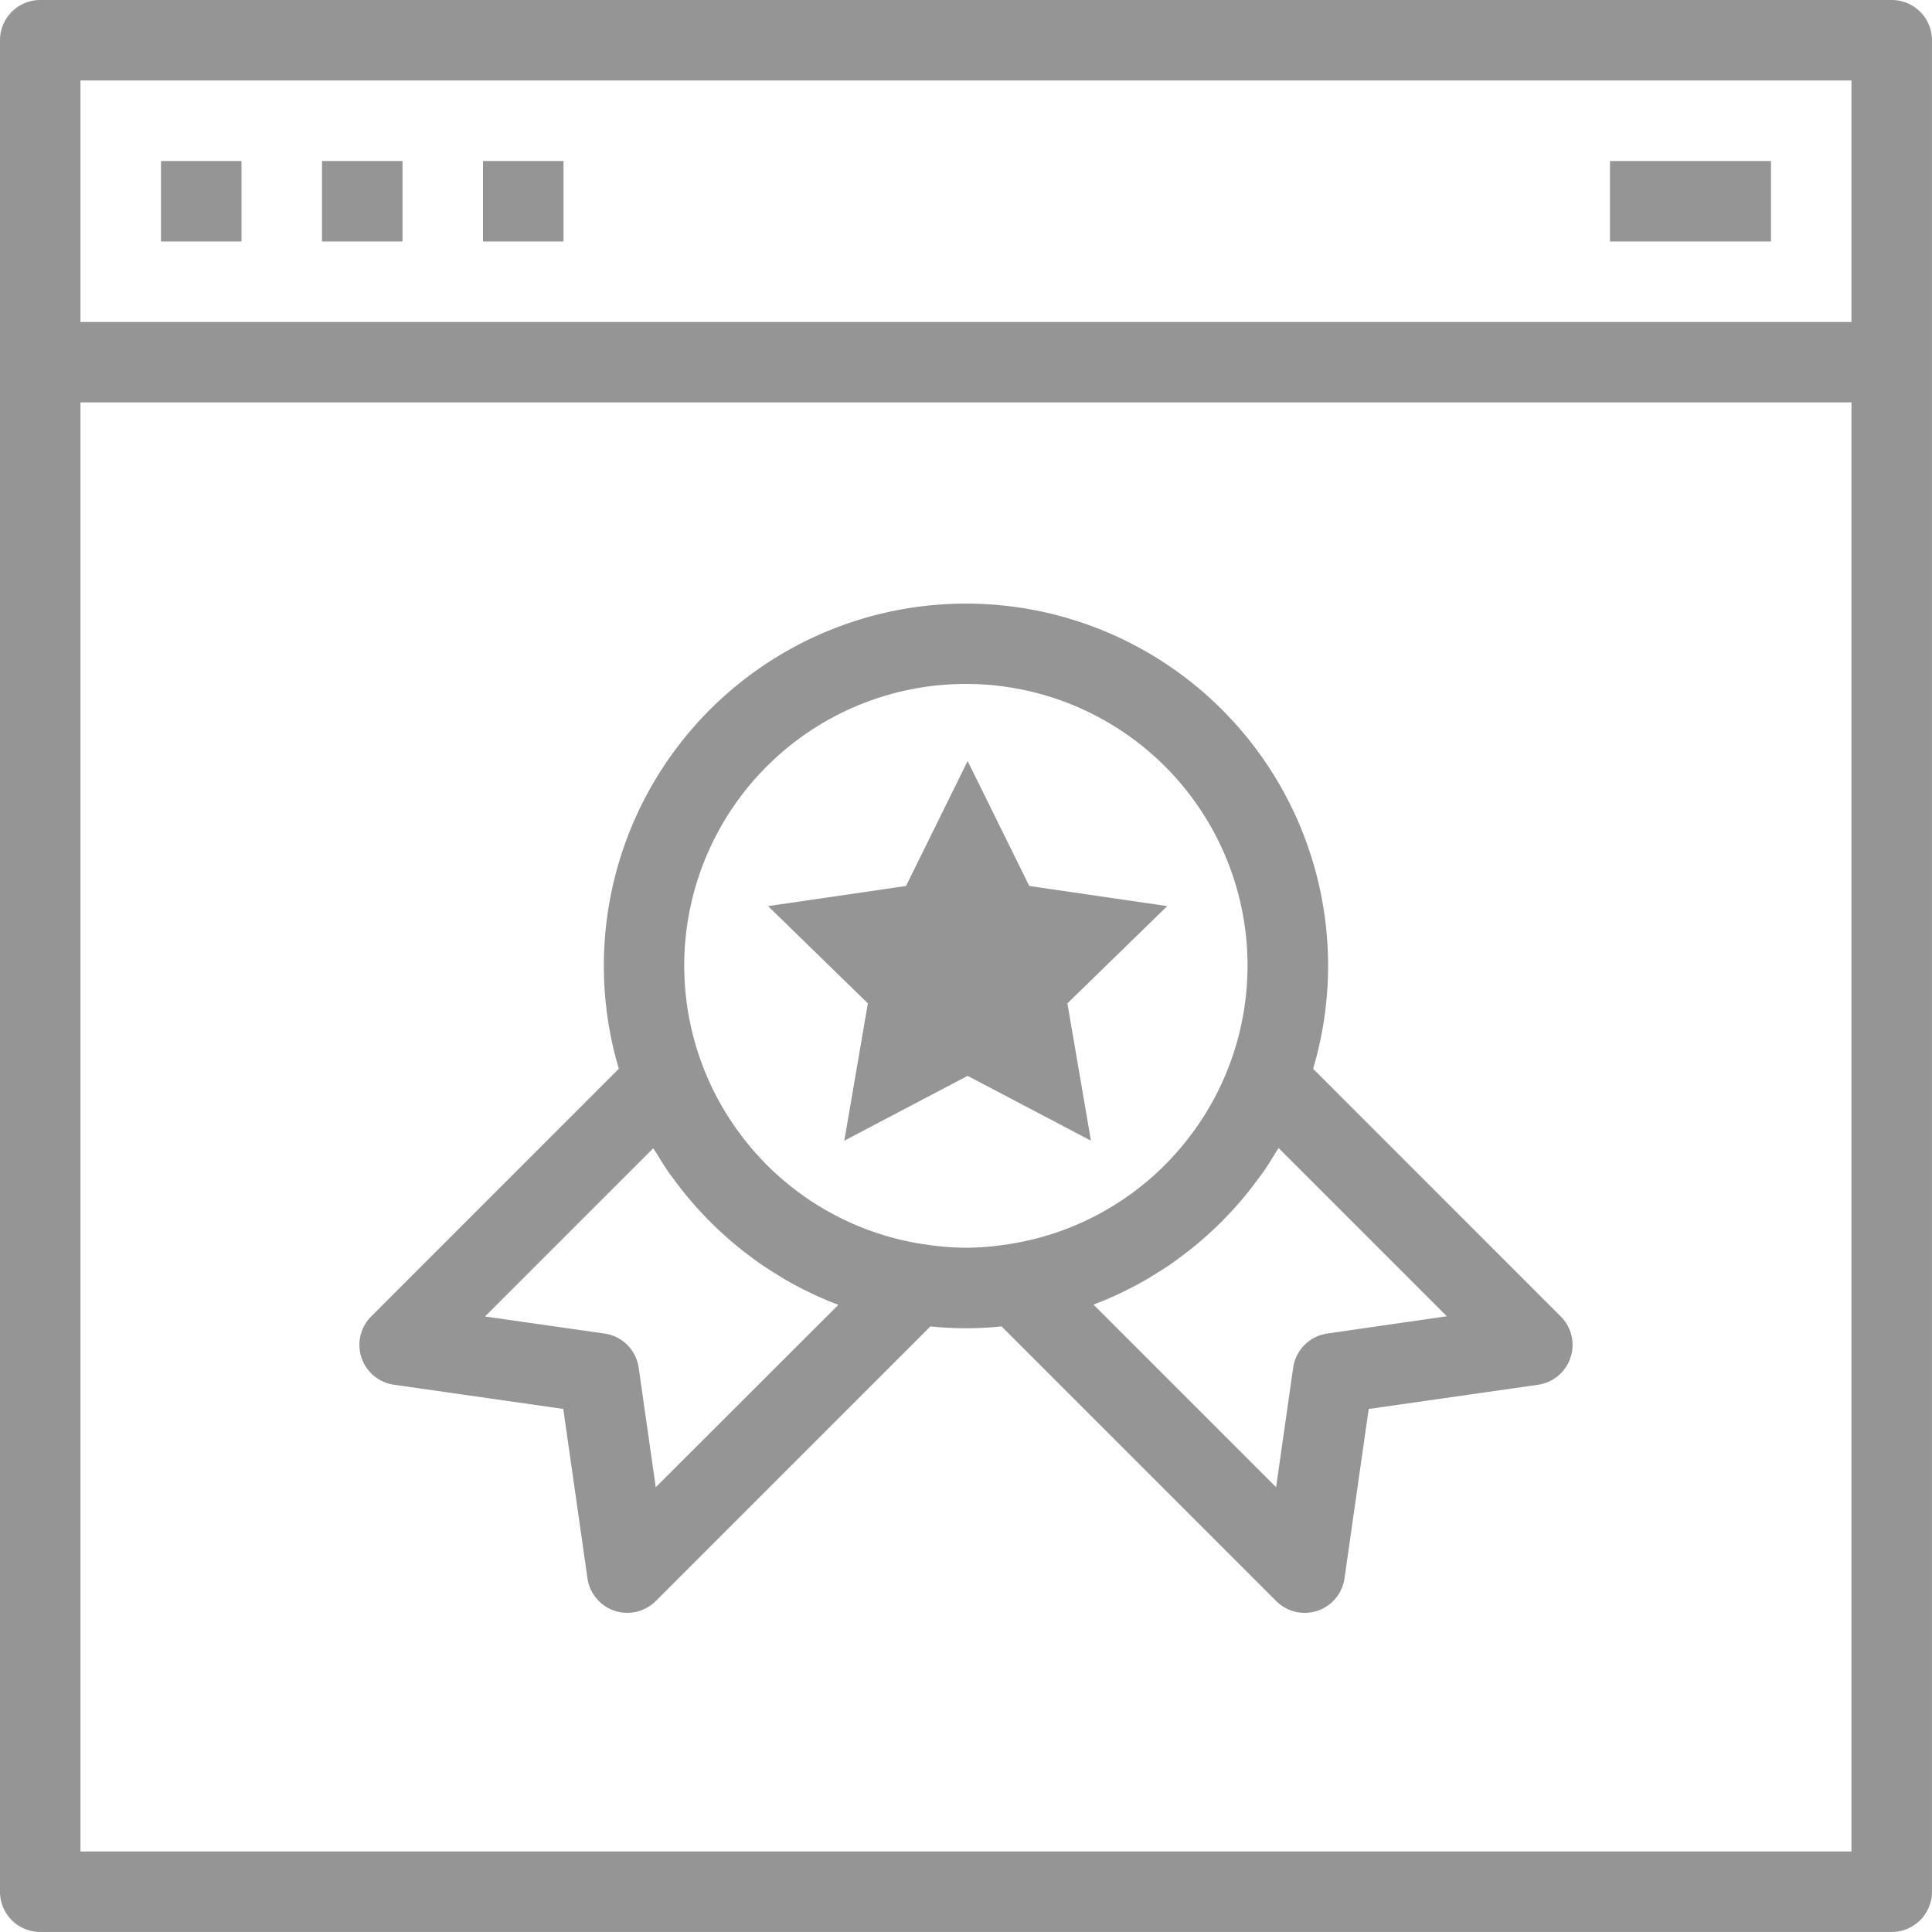 <svg xmlns="http://www.w3.org/2000/svg" width="67.224" height="67.224" viewBox="0 0 67.224 67.224">
  <g id="retail" transform="translate(0 0)">
    <g id="Group_121" data-name="Group 121">
      <g id="Group_120" data-name="Group 120">
        <path id="Path_216" data-name="Path 216" d="M65.823,0H1.4A1.4,1.4,0,0,0,0,1.4V65.823a1.4,1.4,0,0,0,1.4,1.4H65.823a1.4,1.4,0,0,0,1.4-1.4V1.4A1.4,1.4,0,0,0,65.823,0Zm-1.4,64.423H2.8V14H64.422V64.423Zm0-53.219H2.8V2.8H64.422v8.4Z" fill="#959595"/>
      </g>
    </g>
    <g id="Group_123" data-name="Group 123" transform="translate(5.602 5.602)">
      <g id="Group_122" data-name="Group 122">
        <rect id="Rectangle_69" data-name="Rectangle 69" width="2.801" height="2.801" fill="#959595"/>
      </g>
    </g>
    <g id="Group_125" data-name="Group 125" transform="translate(11.204 5.602)">
      <g id="Group_124" data-name="Group 124">
        <rect id="Rectangle_70" data-name="Rectangle 70" width="2.801" height="2.801" fill="#959595"/>
      </g>
    </g>
    <g id="Group_127" data-name="Group 127" transform="translate(16.806 5.602)">
      <g id="Group_126" data-name="Group 126">
        <rect id="Rectangle_71" data-name="Rectangle 71" width="2.801" height="2.801" fill="#959595"/>
      </g>
    </g>
    <g id="Group_129" data-name="Group 129" transform="translate(56.02 5.602)">
      <g id="Group_128" data-name="Group 128">
        <rect id="Rectangle_72" data-name="Rectangle 72" width="5.602" height="2.801" fill="#959595"/>
      </g>
    </g>
    <g id="Group_131" data-name="Group 131" transform="translate(12.504 21.007)">
      <g id="Group_130" data-name="Group 130">
        <path id="Path_217" data-name="Path 217" d="M137.041,184.8l-8.616-8.619a12.6,12.6,0,1,0-24.158,0L95.65,184.8a1.4,1.4,0,0,0,.791,2.375l5.893.842.842,5.893a1.4,1.4,0,0,0,.943,1.13,1.381,1.381,0,0,0,.443.071,1.4,1.4,0,0,0,.99-.41l9.556-9.556a12.1,12.1,0,0,0,1.239.064c.419,0,.83-.022,1.238-.063l9.556,9.556a1.4,1.4,0,0,0,.99.41,1.42,1.42,0,0,0,.443-.071,1.4,1.4,0,0,0,.943-1.13l.842-5.893,5.893-.842a1.4,1.4,0,0,0,.791-2.375Zm-31.489,5.941-.594-4.159a1.4,1.4,0,0,0-1.188-1.188l-4.159-.594,5.854-5.854c.034.059.074.112.109.17.146.239.294.478.454.707.045.063.092.122.139.185a12.675,12.675,0,0,0,2.807,2.8c.039.029.077.06.118.088.249.176.508.34.772.5.053.032.1.064.157.1.266.155.538.3.815.434l.15.073c.288.137.583.262.884.377l.036.015Zm12.3-8.46a9.915,9.915,0,0,1-1.508.127,9.75,9.75,0,0,1-1.508-.129l-.01,0a9.756,9.756,0,0,1-3.6-1.325l-.035-.021a9.813,9.813,0,0,1-1.948-1.584c-.014-.014-.027-.029-.039-.043a9.8,9.8,0,0,1-.762-.919c-.015-.022-.032-.043-.049-.066a9.8,9.8,0,1,1,15.9,0c-.015.022-.032.043-.049.066a10.006,10.006,0,0,1-.762.919c-.014.014-.027.029-.039.043a9.813,9.813,0,0,1-1.948,1.584l-.035.021a9.738,9.738,0,0,1-3.6,1.325Zm11.067,3.112a1.4,1.4,0,0,0-1.188,1.188l-.594,4.159-6.353-6.353c.013,0,.024-.011.036-.015q.452-.172.884-.377c.05-.024.1-.048.15-.073.277-.136.549-.279.815-.434.053-.031.106-.064.16-.1.262-.158.521-.322.77-.5.041-.028.078-.059.118-.088a12.656,12.656,0,0,0,2.805-2.8c.046-.063.094-.122.139-.185.161-.23.309-.466.454-.707.035-.057.076-.112.109-.169l5.854,5.854Z" transform="translate(-95.239 -160)" fill="#959595"/>
      </g>
    </g>
    <g id="Group_133" data-name="Group 133" transform="translate(26.728 26.483)">
      <g id="Group_132" data-name="Group 132">
        <path id="Path_218" data-name="Path 218" d="M217.459,206.752l-4.8-.7-2.145-4.347-2.144,4.347-4.8.7,3.472,3.384-.819,4.778,4.29-2.256,4.291,2.256-.819-4.778Z" transform="translate(-203.573 -201.707)" fill="#959595"/>
      </g>
    </g>
  </g>
</svg>
